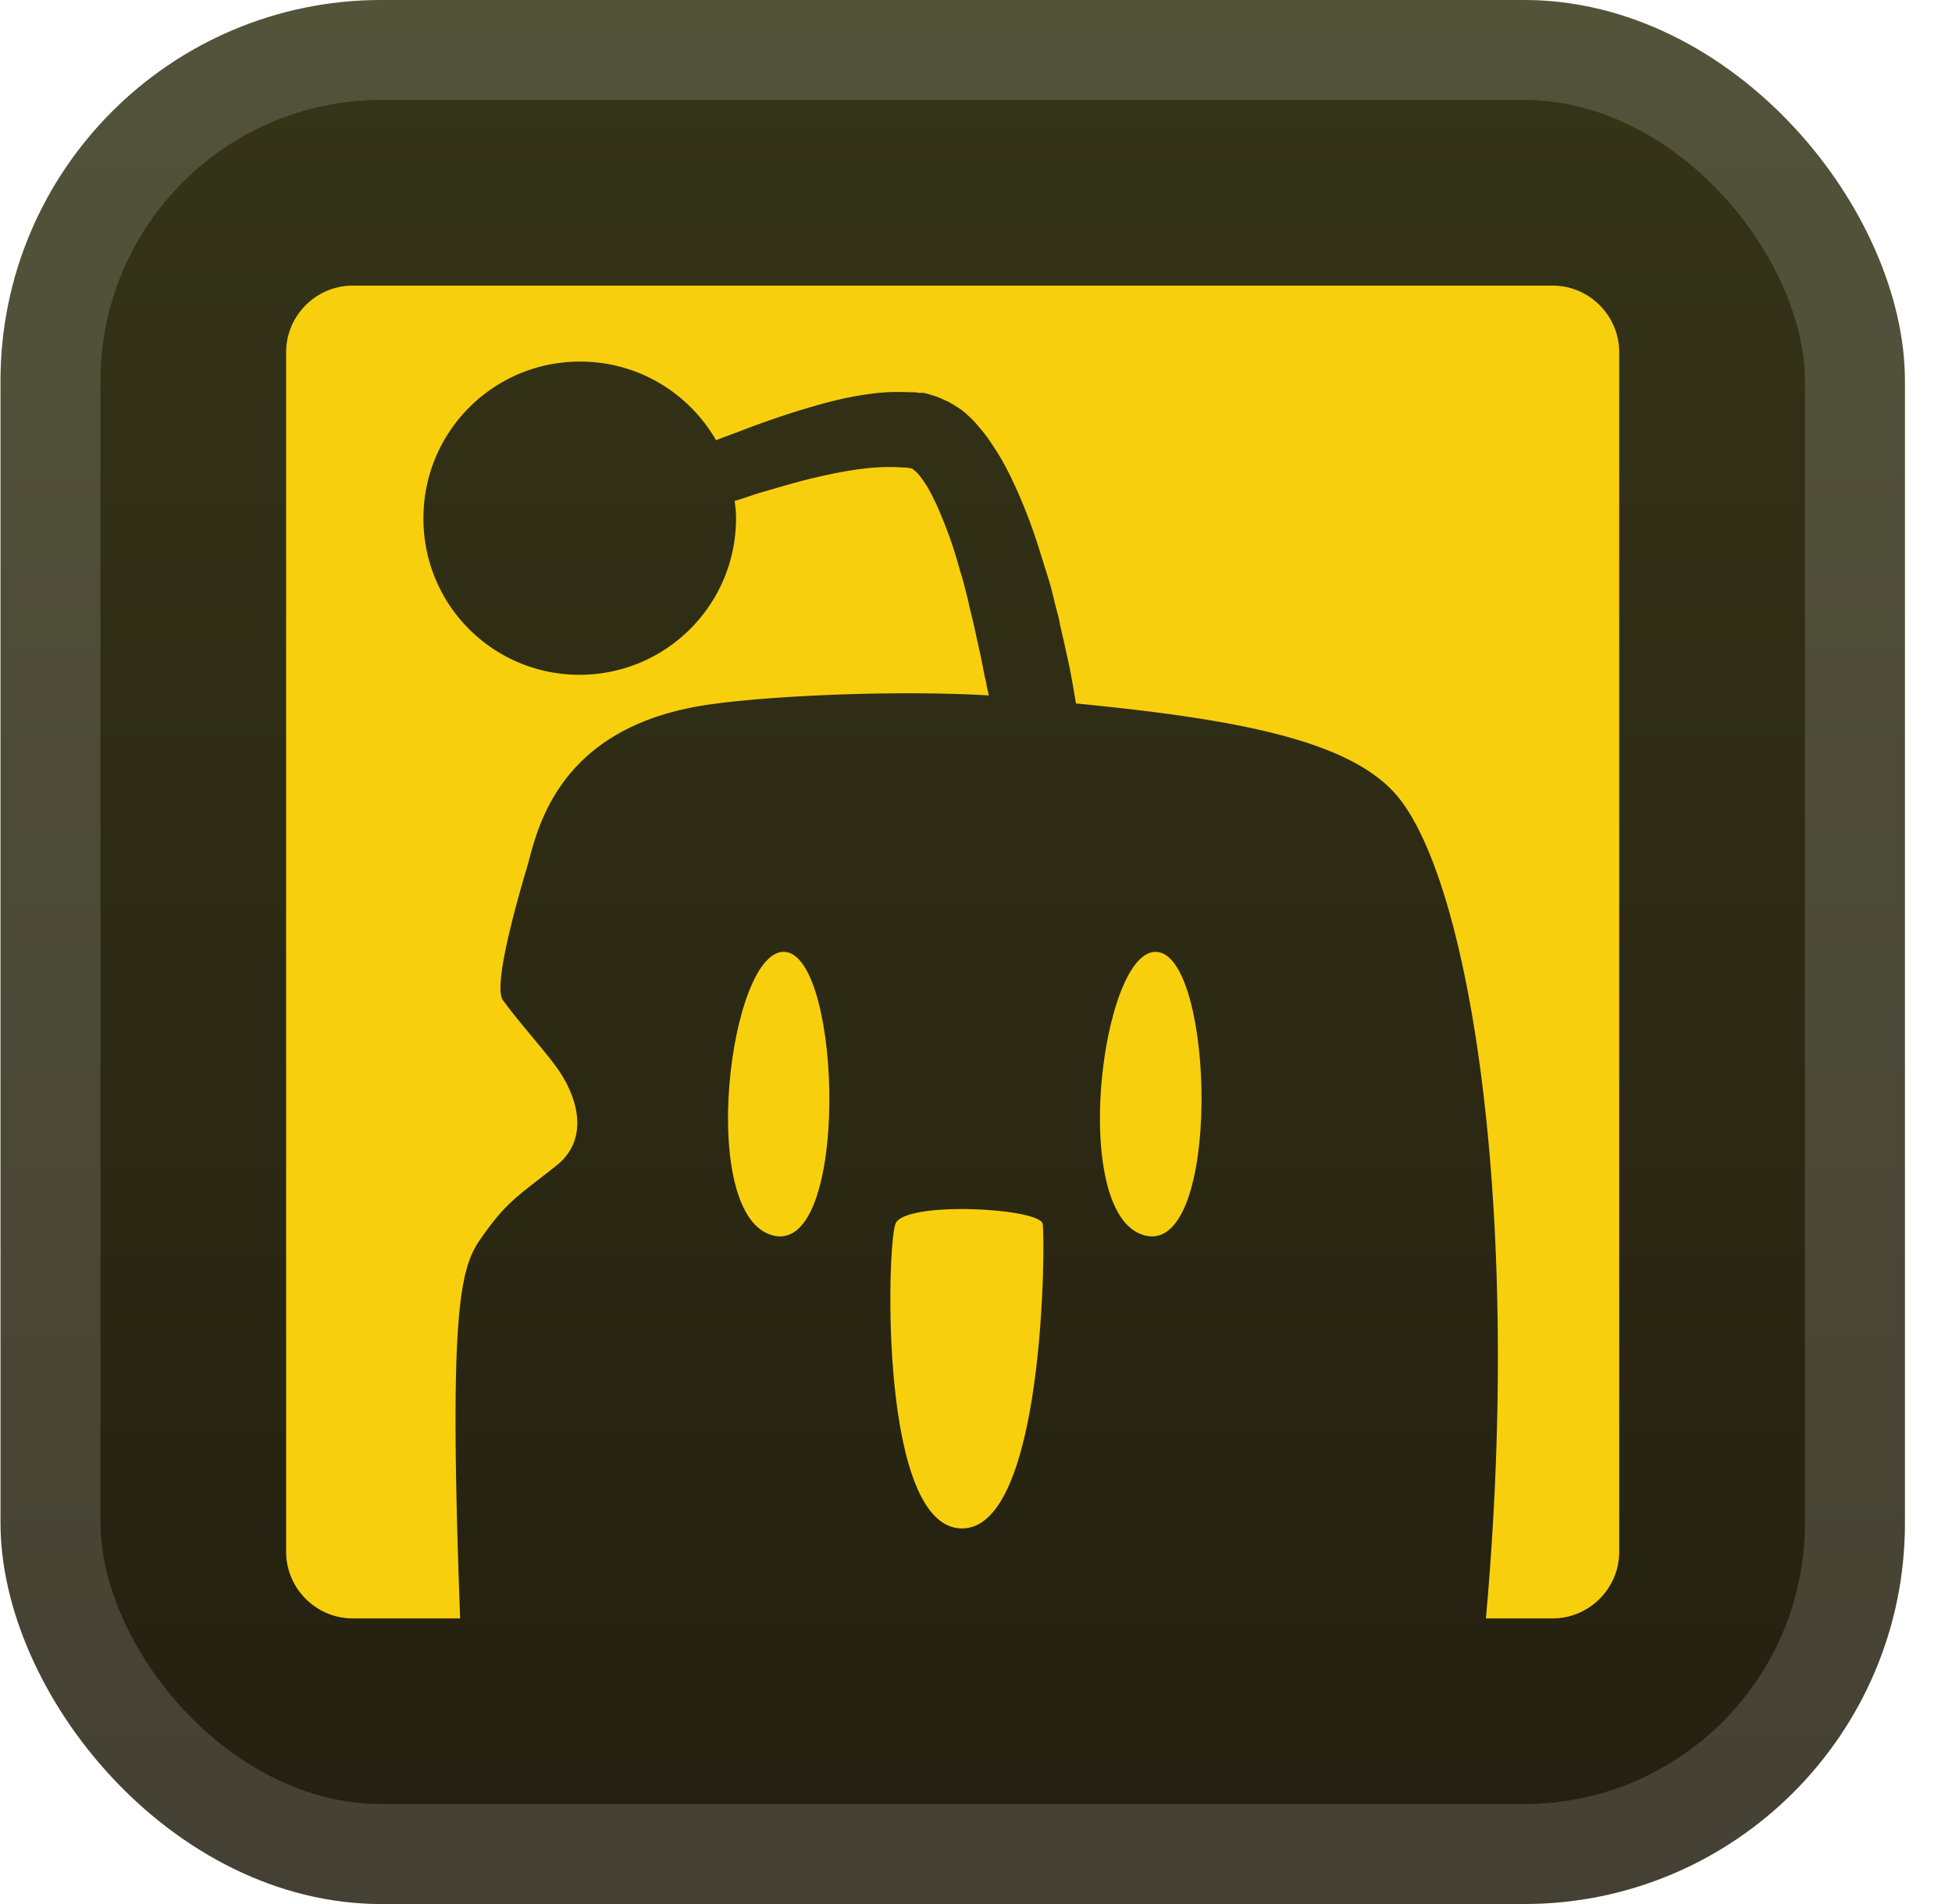 <svg xmlns="http://www.w3.org/2000/svg" width="47.15" height="46" fill="none" viewBox="0 0 41 40"><rect width="40" height="40" x=".011" fill="url(#a)" rx="8"/><g filter="url(#b)"><g fill="#F7CF0D" clip-path="url(#c)"><path d="M32.61 6H7.41c-.77 0-1.4.63-1.4 1.4v25.2c0 .77.63 1.4 1.4 1.4h2.255c-.238-6.398-.014-7.35.434-7.98.546-.784.77-.882 1.596-1.54.7-.56.448-1.47-.056-2.128-.308-.406-.742-.882-1.078-1.344-.21-.308.308-2.114.504-2.772s.532-2.8 3.472-3.374c1.106-.224 4.144-.378 6.23-.252-.014-.084-.042-.182-.056-.28-.042-.168-.07-.35-.112-.546-.042-.182-.084-.378-.126-.574s-.098-.392-.14-.602c-.056-.21-.098-.406-.168-.616a9 9 0 0 0-.42-1.218 5 5 0 0 0-.266-.546c-.098-.154-.196-.294-.28-.35-.014-.014-.028-.028-.042-.028h-.014.028s.014 0 0 0l-.042-.014H19.1l-.056-.014h-.07a4 4 0 0 0-.588 0c-.406.028-.84.112-1.26.21s-.826.224-1.218.336c-.168.056-.322.112-.476.154.014.126.028.238.028.364 0 1.82-1.47 3.29-3.29 3.29a3.274 3.274 0 0 1-3.276-3.29c0-1.82 1.47-3.29 3.29-3.29 1.218 0 2.282.658 2.856 1.652.14-.056.294-.112.448-.168.392-.154.826-.308 1.274-.448.462-.14.938-.28 1.47-.35.266-.042.546-.056.854-.042h.112c.042 0 .084.014.112.014h.098l.042.014h.014l.042.014s.028 0 .042.014l.056.014c.084.028.126.042.182.07s.098.042.154.07c.098.056.182.112.266.168q.231.189.378.378c.112.126.196.252.28.378.168.252.294.49.406.728.224.476.406.952.546 1.4l.21.672c.07.224.112.434.168.644.028.098.056.21.07.308.028.098.042.196.07.294.042.196.084.392.126.574.056.28.098.546.14.784 3.136.308 5.53.714 6.608 1.792 1.582 1.54 2.8 8.54 2.002 17.43h1.4c.77 0 1.4-.63 1.4-1.4V7.4c0-.77-.63-1.4-1.4-1.4"/><path d="M18.807 25.712c-.182.504-.336 6.398 1.4 6.398s1.75-6.048 1.694-6.398c-.056-.336-2.912-.49-3.094 0M16.51 20c-1.19-.168-1.904 5.628-.238 5.964 1.568.308 1.414-5.796.238-5.964m7.812 0c-1.19-.168-1.904 5.628-.238 5.964 1.568.308 1.428-5.796.238-5.964"/></g></g><rect width="37.9" height="37.9" x="1.061" y="1.05" stroke="#fff" stroke-opacity=".15" stroke-width="2.1" rx="6.95"/><defs><linearGradient id="a" x1="20.011" x2="20.011" y1="0" y2="40" gradientUnits="userSpaceOnUse"><stop stop-color="#353518"/><stop offset="1" stop-color="#241F10"/></linearGradient><clipPath id="c"><path fill="#fff" d="M6.01 6h28v28h-28z"/></clipPath><filter id="b" width="36" height="36" x="2.011" y="2" color-interpolation-filters="sRGB" filterUnits="userSpaceOnUse"><feFlood flood-opacity="0" result="BackgroundImageFix"/><feColorMatrix in="SourceAlpha" result="hardAlpha" values="0 0 0 0 0 0 0 0 0 0 0 0 0 0 0 0 0 0 127 0"/><feOffset/><feGaussianBlur stdDeviation="2"/><feComposite in2="hardAlpha" operator="out"/><feColorMatrix values="0 0 0 0 0 0 0 0 0 0 0 0 0 0 0 0 0 0 0.25 0"/><feBlend in2="BackgroundImageFix" result="effect1_dropShadow_2_2764"/><feBlend in="SourceGraphic" in2="effect1_dropShadow_2_2764" result="shape"/></filter></defs></svg>